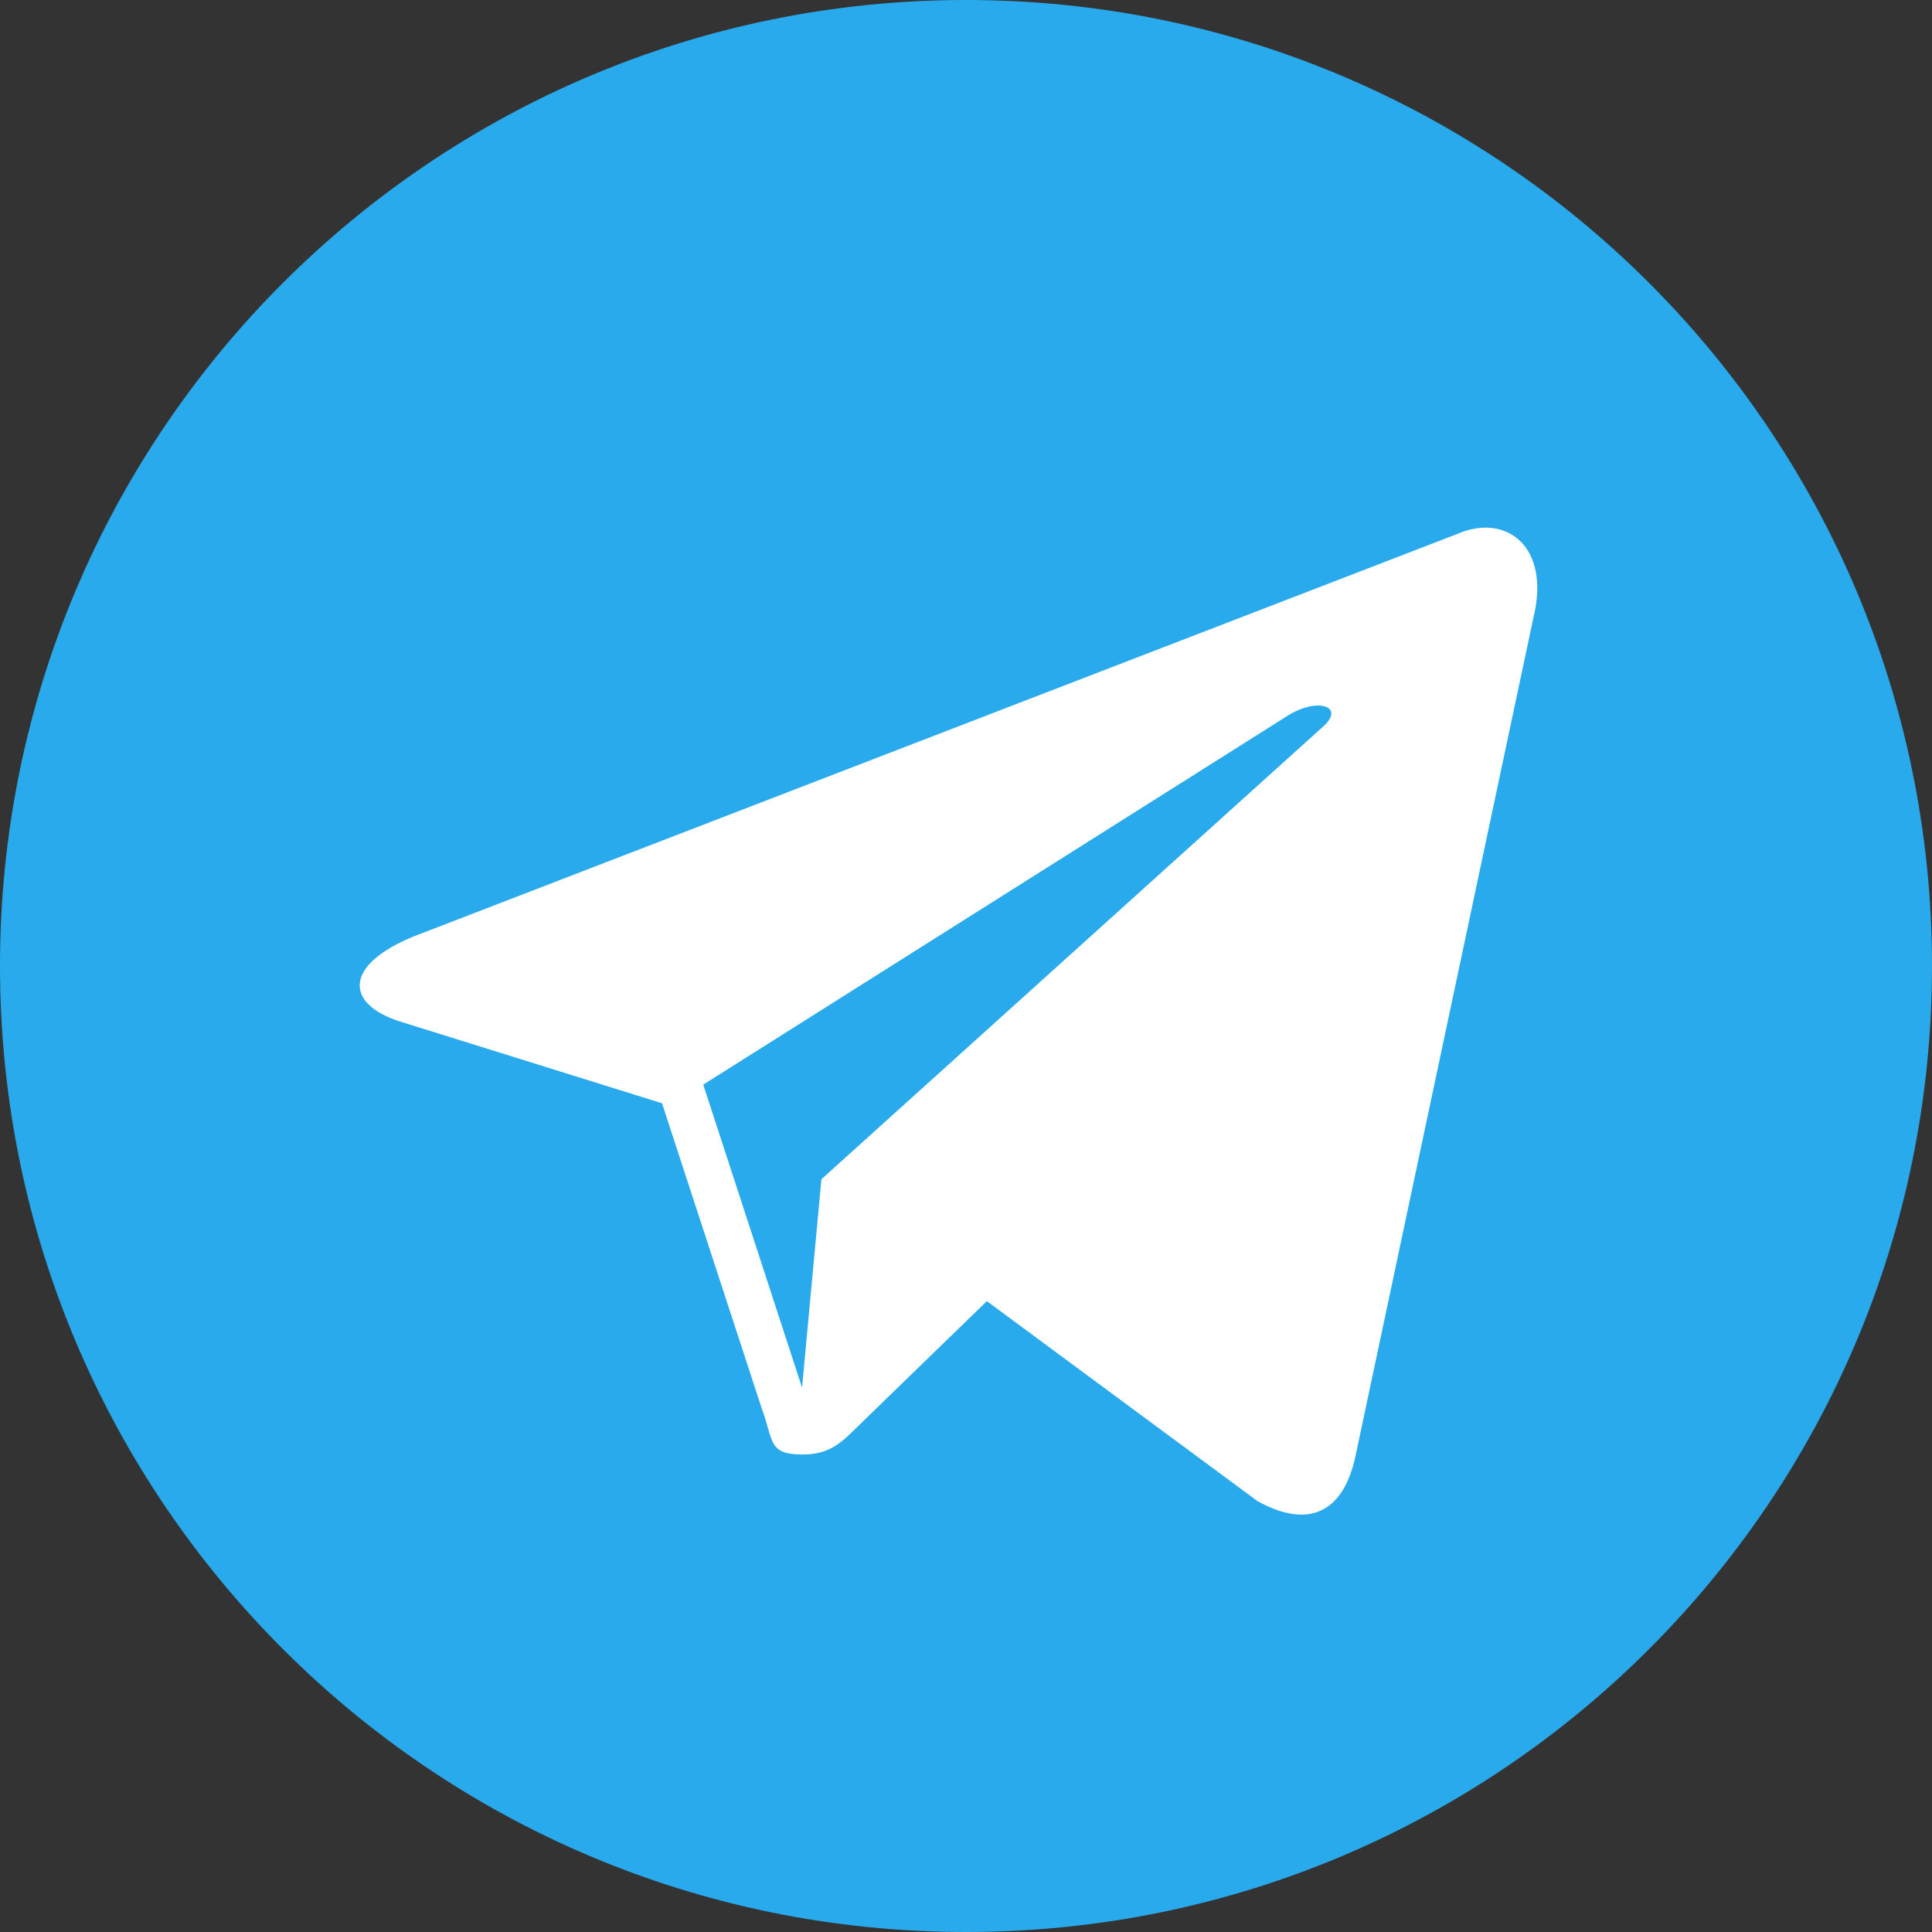 <?xml version="1.0" encoding="UTF-8"?> <svg xmlns="http://www.w3.org/2000/svg" width="55" height="55" viewBox="0 0 55 55" fill="none"><rect x="0" y="0" width="55" height="55" fill="#333333" stroke="none"/><path d="M27.5 52.917C41.538 52.917 52.917 41.538 52.917 27.5C52.917 13.463 41.538 2.083 27.5 2.083C13.463 2.083 2.083 13.463 2.083 27.5C2.083 41.538 13.463 52.917 27.5 52.917Z" fill="white"></path><path d="M36.698 20.349L20.02 30.878L22.833 39.504L23.384 33.57L37.671 20.679C38.294 20.12 37.535 19.848 36.698 20.349ZM27.5 0C12.311 0 0 12.311 0 27.5C0 42.689 12.311 55 27.5 55C42.689 55 55 42.689 55 27.5C55 12.311 42.689 0 27.5 0ZM43.648 17.608L38.594 41.422C38.244 43.111 37.213 43.519 35.796 42.732L28.094 37.041C26.283 38.795 24.658 40.377 24.393 40.634C23.964 41.057 23.62 41.407 22.855 41.407C21.852 41.407 22.032 41.028 21.681 40.083L18.846 31.408L11.438 29.096C9.792 28.595 9.777 27.464 11.803 26.648L41.479 15.203C42.861 14.595 44.163 15.539 43.648 17.608Z" fill="#29AAEC"></path></svg> 